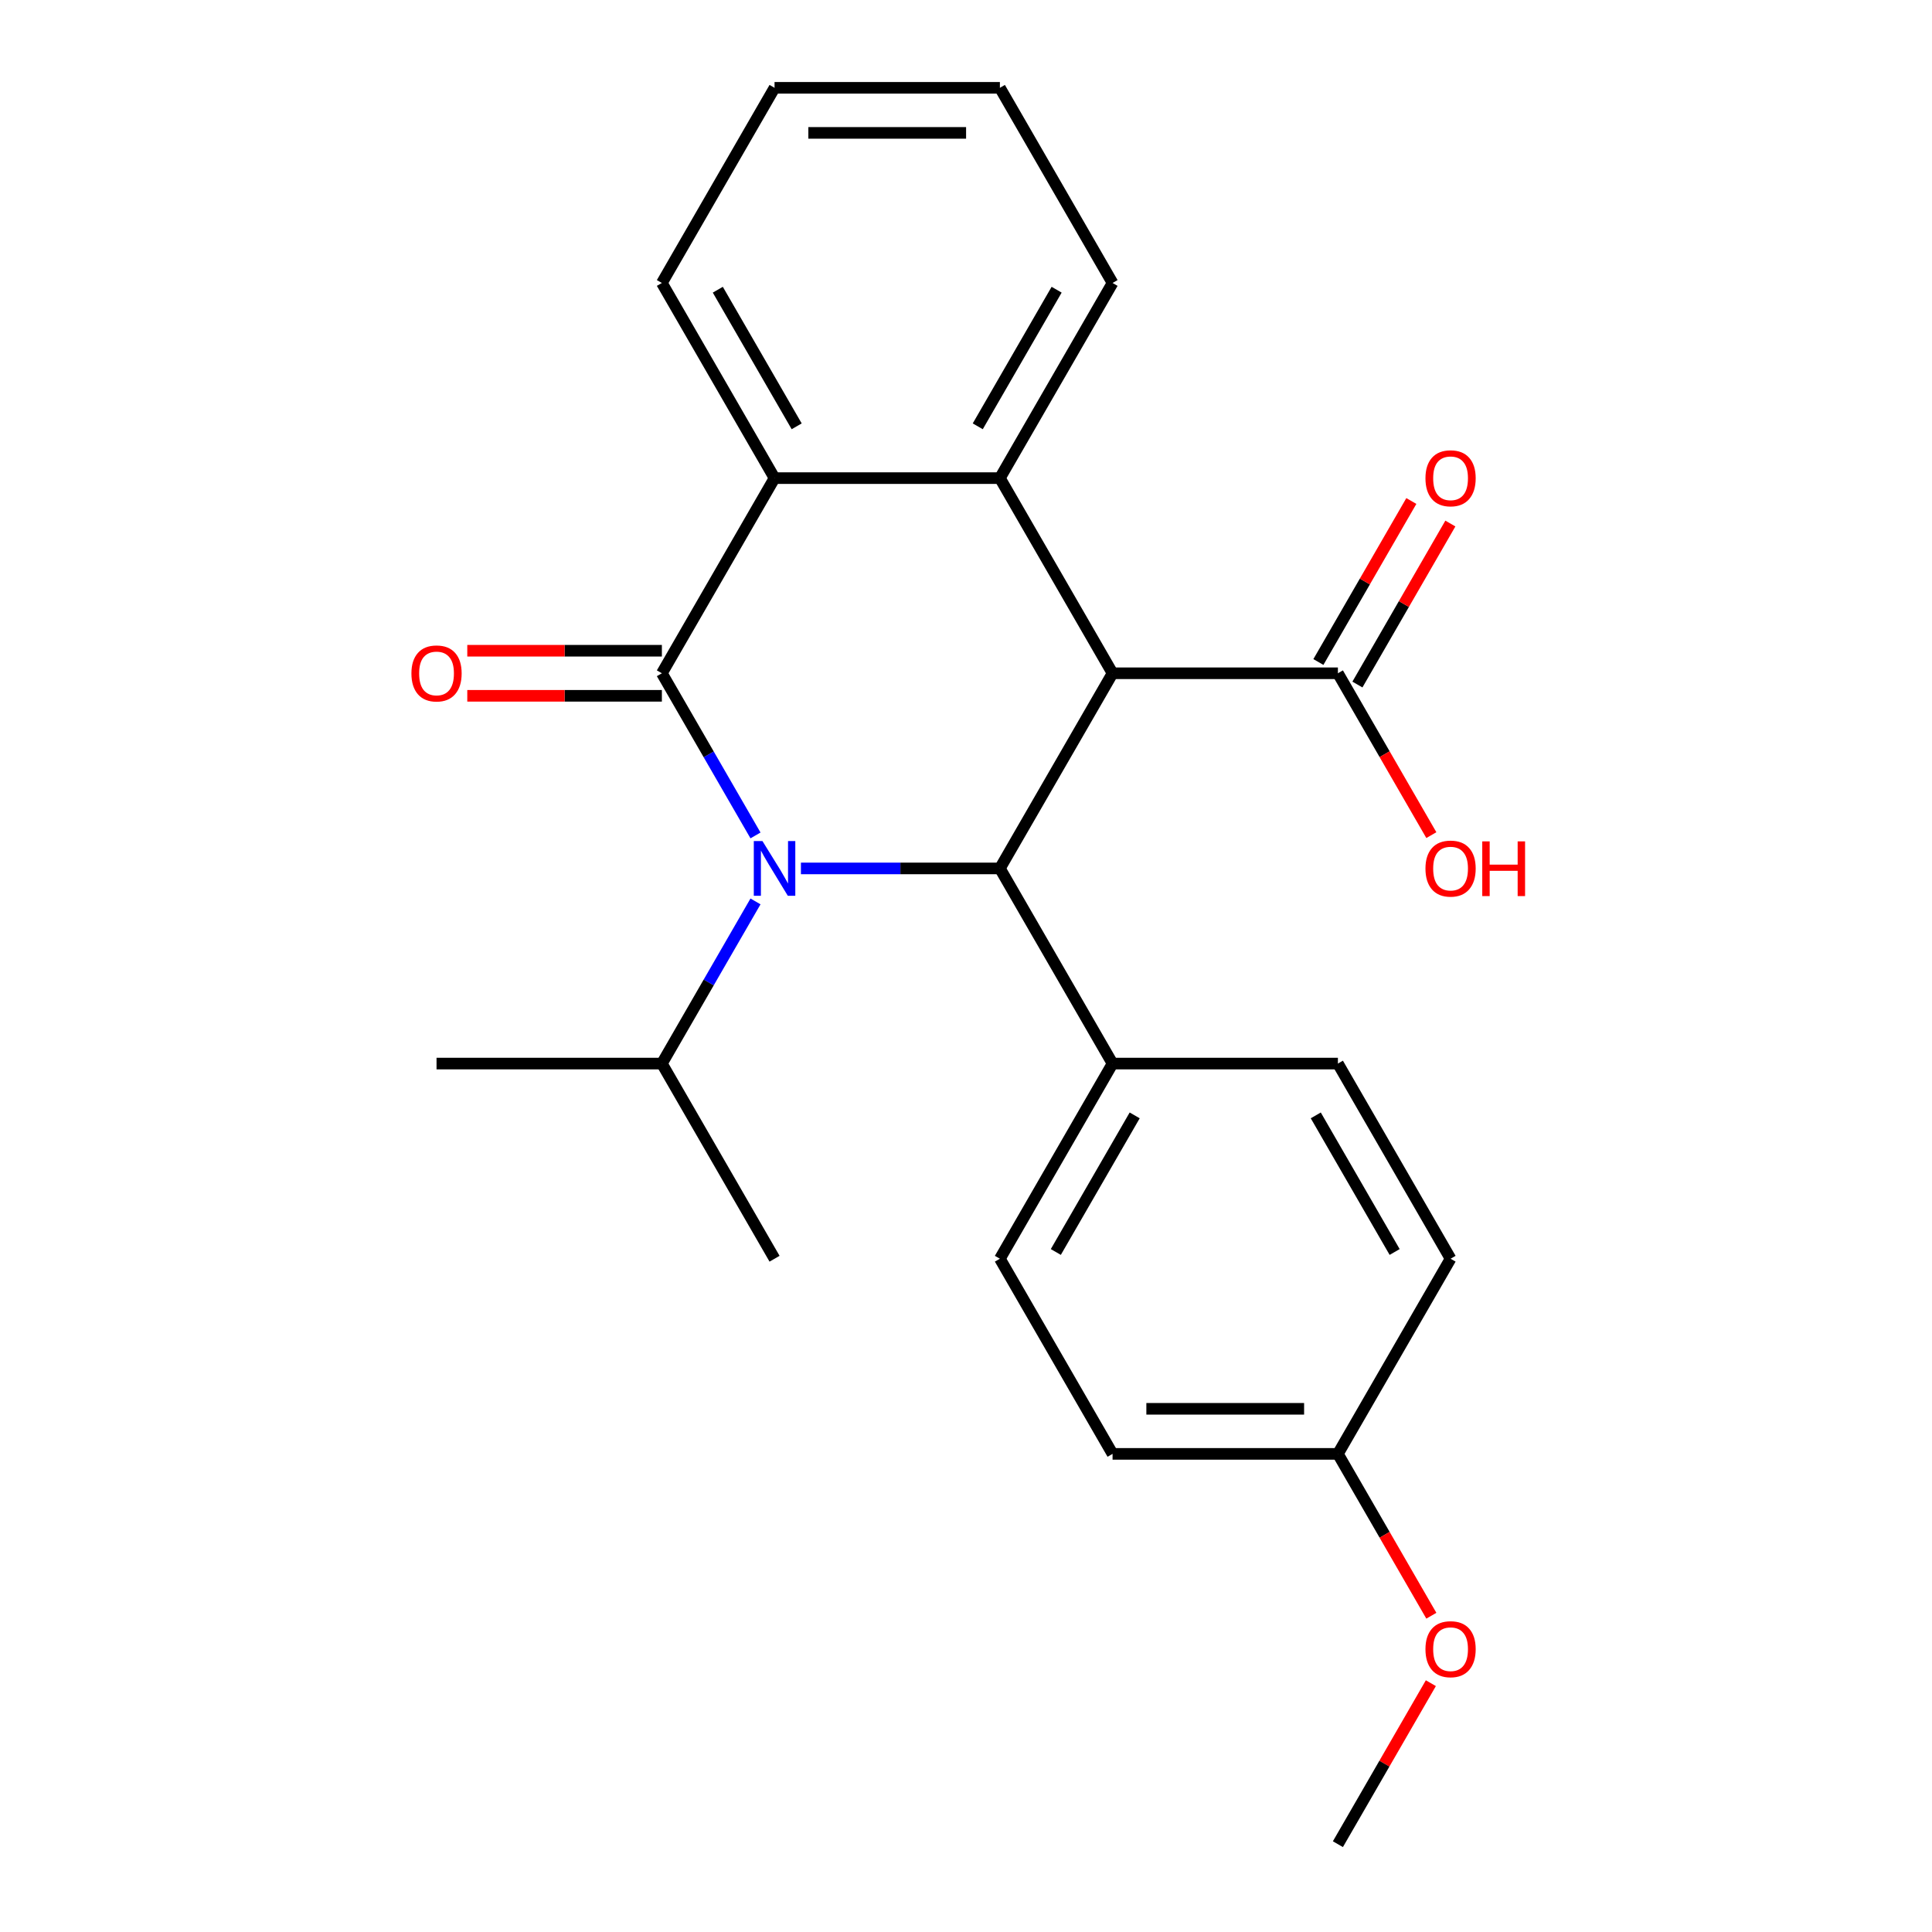 <?xml version='1.0' encoding='iso-8859-1'?>
<svg version='1.1' baseProfile='full'
              xmlns='http://www.w3.org/2000/svg'
                      xmlns:rdkit='http://www.rdkit.org/xml'
                      xmlns:xlink='http://www.w3.org/1999/xlink'
                  xml:space='preserve'
width='1000px' height='1000px' viewBox='0 0 1000 1000'>
<!-- END OF HEADER -->
<rect style='opacity:1.0;fill:#FFFFFF;stroke:none' width='1000' height='1000' x='0' y='0'> </rect>
<path class='bond-0' d='M 391.046,432.419 L 366.816,390.452' style='fill:none;fill-rule:evenodd;stroke:#0000FF;stroke-width:6px;stroke-linecap:butt;stroke-linejoin:miter;stroke-opacity:1' />
<path class='bond-0' d='M 366.816,390.452 L 342.586,348.485' style='fill:none;fill-rule:evenodd;stroke:#000000;stroke-width:6px;stroke-linecap:butt;stroke-linejoin:miter;stroke-opacity:1' />
<path class='bond-2' d='M 414.56,449.495 L 466.051,449.495' style='fill:none;fill-rule:evenodd;stroke:#0000FF;stroke-width:6px;stroke-linecap:butt;stroke-linejoin:miter;stroke-opacity:1' />
<path class='bond-2' d='M 466.051,449.495 L 517.541,449.495' style='fill:none;fill-rule:evenodd;stroke:#000000;stroke-width:6px;stroke-linecap:butt;stroke-linejoin:miter;stroke-opacity:1' />
<path class='bond-8' d='M 391.046,466.571 L 366.816,508.538' style='fill:none;fill-rule:evenodd;stroke:#0000FF;stroke-width:6px;stroke-linecap:butt;stroke-linejoin:miter;stroke-opacity:1' />
<path class='bond-8' d='M 366.816,508.538 L 342.586,550.505' style='fill:none;fill-rule:evenodd;stroke:#000000;stroke-width:6px;stroke-linecap:butt;stroke-linejoin:miter;stroke-opacity:1' />
<path class='bond-4' d='M 342.586,348.485 L 400.905,247.475' style='fill:none;fill-rule:evenodd;stroke:#000000;stroke-width:6px;stroke-linecap:butt;stroke-linejoin:miter;stroke-opacity:1' />
<path class='bond-7' d='M 342.586,336.821 L 292.226,336.821' style='fill:none;fill-rule:evenodd;stroke:#000000;stroke-width:6px;stroke-linecap:butt;stroke-linejoin:miter;stroke-opacity:1' />
<path class='bond-7' d='M 292.226,336.821 L 241.866,336.821' style='fill:none;fill-rule:evenodd;stroke:#FF0000;stroke-width:6px;stroke-linecap:butt;stroke-linejoin:miter;stroke-opacity:1' />
<path class='bond-7' d='M 342.586,360.148 L 292.226,360.148' style='fill:none;fill-rule:evenodd;stroke:#000000;stroke-width:6px;stroke-linecap:butt;stroke-linejoin:miter;stroke-opacity:1' />
<path class='bond-7' d='M 292.226,360.148 L 241.866,360.148' style='fill:none;fill-rule:evenodd;stroke:#FF0000;stroke-width:6px;stroke-linecap:butt;stroke-linejoin:miter;stroke-opacity:1' />
<path class='bond-1' d='M 575.859,348.485 L 517.541,449.495' style='fill:none;fill-rule:evenodd;stroke:#000000;stroke-width:6px;stroke-linecap:butt;stroke-linejoin:miter;stroke-opacity:1' />
<path class='bond-3' d='M 575.859,348.485 L 517.541,247.475' style='fill:none;fill-rule:evenodd;stroke:#000000;stroke-width:6px;stroke-linecap:butt;stroke-linejoin:miter;stroke-opacity:1' />
<path class='bond-5' d='M 575.859,348.485 L 692.496,348.485' style='fill:none;fill-rule:evenodd;stroke:#000000;stroke-width:6px;stroke-linecap:butt;stroke-linejoin:miter;stroke-opacity:1' />
<path class='bond-6' d='M 517.541,449.495 L 575.859,550.505' style='fill:none;fill-rule:evenodd;stroke:#000000;stroke-width:6px;stroke-linecap:butt;stroke-linejoin:miter;stroke-opacity:1' />
<path class='bond-14' d='M 517.541,247.475 L 575.859,146.465' style='fill:none;fill-rule:evenodd;stroke:#000000;stroke-width:6px;stroke-linecap:butt;stroke-linejoin:miter;stroke-opacity:1' />
<path class='bond-14' d='M 506.087,220.66 L 546.909,149.953' style='fill:none;fill-rule:evenodd;stroke:#000000;stroke-width:6px;stroke-linecap:butt;stroke-linejoin:miter;stroke-opacity:1' />
<path class='bond-24' d='M 517.541,247.475 L 400.905,247.475' style='fill:none;fill-rule:evenodd;stroke:#000000;stroke-width:6px;stroke-linecap:butt;stroke-linejoin:miter;stroke-opacity:1' />
<path class='bond-17' d='M 400.905,247.475 L 342.586,146.465' style='fill:none;fill-rule:evenodd;stroke:#000000;stroke-width:6px;stroke-linecap:butt;stroke-linejoin:miter;stroke-opacity:1' />
<path class='bond-17' d='M 412.359,220.66 L 371.536,149.953' style='fill:none;fill-rule:evenodd;stroke:#000000;stroke-width:6px;stroke-linecap:butt;stroke-linejoin:miter;stroke-opacity:1' />
<path class='bond-9' d='M 702.597,354.317 L 726.653,312.65' style='fill:none;fill-rule:evenodd;stroke:#000000;stroke-width:6px;stroke-linecap:butt;stroke-linejoin:miter;stroke-opacity:1' />
<path class='bond-9' d='M 726.653,312.65 L 750.71,270.982' style='fill:none;fill-rule:evenodd;stroke:#FF0000;stroke-width:6px;stroke-linecap:butt;stroke-linejoin:miter;stroke-opacity:1' />
<path class='bond-9' d='M 682.395,342.653 L 706.451,300.986' style='fill:none;fill-rule:evenodd;stroke:#000000;stroke-width:6px;stroke-linecap:butt;stroke-linejoin:miter;stroke-opacity:1' />
<path class='bond-9' d='M 706.451,300.986 L 730.508,259.319' style='fill:none;fill-rule:evenodd;stroke:#FF0000;stroke-width:6px;stroke-linecap:butt;stroke-linejoin:miter;stroke-opacity:1' />
<path class='bond-12' d='M 692.496,348.485 L 716.679,390.372' style='fill:none;fill-rule:evenodd;stroke:#000000;stroke-width:6px;stroke-linecap:butt;stroke-linejoin:miter;stroke-opacity:1' />
<path class='bond-12' d='M 716.679,390.372 L 740.863,432.259' style='fill:none;fill-rule:evenodd;stroke:#FF0000;stroke-width:6px;stroke-linecap:butt;stroke-linejoin:miter;stroke-opacity:1' />
<path class='bond-10' d='M 575.859,550.505 L 517.541,651.515' style='fill:none;fill-rule:evenodd;stroke:#000000;stroke-width:6px;stroke-linecap:butt;stroke-linejoin:miter;stroke-opacity:1' />
<path class='bond-10' d='M 587.313,577.32 L 546.491,648.027' style='fill:none;fill-rule:evenodd;stroke:#000000;stroke-width:6px;stroke-linecap:butt;stroke-linejoin:miter;stroke-opacity:1' />
<path class='bond-11' d='M 575.859,550.505 L 692.496,550.505' style='fill:none;fill-rule:evenodd;stroke:#000000;stroke-width:6px;stroke-linecap:butt;stroke-linejoin:miter;stroke-opacity:1' />
<path class='bond-19' d='M 342.586,550.505 L 225.95,550.505' style='fill:none;fill-rule:evenodd;stroke:#000000;stroke-width:6px;stroke-linecap:butt;stroke-linejoin:miter;stroke-opacity:1' />
<path class='bond-20' d='M 342.586,550.505 L 400.905,651.515' style='fill:none;fill-rule:evenodd;stroke:#000000;stroke-width:6px;stroke-linecap:butt;stroke-linejoin:miter;stroke-opacity:1' />
<path class='bond-16' d='M 517.541,651.515 L 575.859,752.525' style='fill:none;fill-rule:evenodd;stroke:#000000;stroke-width:6px;stroke-linecap:butt;stroke-linejoin:miter;stroke-opacity:1' />
<path class='bond-15' d='M 692.496,550.505 L 750.814,651.515' style='fill:none;fill-rule:evenodd;stroke:#000000;stroke-width:6px;stroke-linecap:butt;stroke-linejoin:miter;stroke-opacity:1' />
<path class='bond-15' d='M 681.041,577.32 L 721.864,648.027' style='fill:none;fill-rule:evenodd;stroke:#000000;stroke-width:6px;stroke-linecap:butt;stroke-linejoin:miter;stroke-opacity:1' />
<path class='bond-13' d='M 692.496,752.525 L 750.814,651.515' style='fill:none;fill-rule:evenodd;stroke:#000000;stroke-width:6px;stroke-linecap:butt;stroke-linejoin:miter;stroke-opacity:1' />
<path class='bond-18' d='M 692.496,752.525 L 716.679,794.412' style='fill:none;fill-rule:evenodd;stroke:#000000;stroke-width:6px;stroke-linecap:butt;stroke-linejoin:miter;stroke-opacity:1' />
<path class='bond-18' d='M 716.679,794.412 L 740.863,836.299' style='fill:none;fill-rule:evenodd;stroke:#FF0000;stroke-width:6px;stroke-linecap:butt;stroke-linejoin:miter;stroke-opacity:1' />
<path class='bond-25' d='M 692.496,752.525 L 575.859,752.525' style='fill:none;fill-rule:evenodd;stroke:#000000;stroke-width:6px;stroke-linecap:butt;stroke-linejoin:miter;stroke-opacity:1' />
<path class='bond-25' d='M 675,729.198 L 593.355,729.198' style='fill:none;fill-rule:evenodd;stroke:#000000;stroke-width:6px;stroke-linecap:butt;stroke-linejoin:miter;stroke-opacity:1' />
<path class='bond-22' d='M 575.859,146.465 L 517.541,45.455' style='fill:none;fill-rule:evenodd;stroke:#000000;stroke-width:6px;stroke-linecap:butt;stroke-linejoin:miter;stroke-opacity:1' />
<path class='bond-23' d='M 342.586,146.465 L 400.905,45.455' style='fill:none;fill-rule:evenodd;stroke:#000000;stroke-width:6px;stroke-linecap:butt;stroke-linejoin:miter;stroke-opacity:1' />
<path class='bond-21' d='M 740.609,871.211 L 716.552,912.878' style='fill:none;fill-rule:evenodd;stroke:#FF0000;stroke-width:6px;stroke-linecap:butt;stroke-linejoin:miter;stroke-opacity:1' />
<path class='bond-21' d='M 716.552,912.878 L 692.496,954.545' style='fill:none;fill-rule:evenodd;stroke:#000000;stroke-width:6px;stroke-linecap:butt;stroke-linejoin:miter;stroke-opacity:1' />
<path class='bond-26' d='M 517.541,45.455 L 400.905,45.455' style='fill:none;fill-rule:evenodd;stroke:#000000;stroke-width:6px;stroke-linecap:butt;stroke-linejoin:miter;stroke-opacity:1' />
<path class='bond-26' d='M 500.045,68.782 L 418.4,68.782' style='fill:none;fill-rule:evenodd;stroke:#000000;stroke-width:6px;stroke-linecap:butt;stroke-linejoin:miter;stroke-opacity:1' />
<path  class='atom-0' d='M 394.645 435.335
L 403.925 450.335
Q 404.845 451.815, 406.325 454.495
Q 407.805 457.175, 407.885 457.335
L 407.885 435.335
L 411.645 435.335
L 411.645 463.655
L 407.765 463.655
L 397.805 447.255
Q 396.645 445.335, 395.405 443.135
Q 394.205 440.935, 393.845 440.255
L 393.845 463.655
L 390.165 463.655
L 390.165 435.335
L 394.645 435.335
' fill='#0000FF'/>
<path  class='atom-8' d='M 212.95 348.565
Q 212.95 341.765, 216.31 337.965
Q 219.67 334.165, 225.95 334.165
Q 232.23 334.165, 235.59 337.965
Q 238.95 341.765, 238.95 348.565
Q 238.95 355.445, 235.55 359.365
Q 232.15 363.245, 225.95 363.245
Q 219.71 363.245, 216.31 359.365
Q 212.95 355.485, 212.95 348.565
M 225.95 360.045
Q 230.27 360.045, 232.59 357.165
Q 234.95 354.245, 234.95 348.565
Q 234.95 343.005, 232.59 340.205
Q 230.27 337.365, 225.95 337.365
Q 221.63 337.365, 219.27 340.165
Q 216.95 342.965, 216.95 348.565
Q 216.95 354.285, 219.27 357.165
Q 221.63 360.045, 225.95 360.045
' fill='#FF0000'/>
<path  class='atom-10' d='M 737.814 247.555
Q 737.814 240.755, 741.174 236.955
Q 744.534 233.155, 750.814 233.155
Q 757.094 233.155, 760.454 236.955
Q 763.814 240.755, 763.814 247.555
Q 763.814 254.435, 760.414 258.355
Q 757.014 262.235, 750.814 262.235
Q 744.574 262.235, 741.174 258.355
Q 737.814 254.475, 737.814 247.555
M 750.814 259.035
Q 755.134 259.035, 757.454 256.155
Q 759.814 253.235, 759.814 247.555
Q 759.814 241.995, 757.454 239.195
Q 755.134 236.355, 750.814 236.355
Q 746.494 236.355, 744.134 239.155
Q 741.814 241.955, 741.814 247.555
Q 741.814 253.275, 744.134 256.155
Q 746.494 259.035, 750.814 259.035
' fill='#FF0000'/>
<path  class='atom-13' d='M 737.814 449.575
Q 737.814 442.775, 741.174 438.975
Q 744.534 435.175, 750.814 435.175
Q 757.094 435.175, 760.454 438.975
Q 763.814 442.775, 763.814 449.575
Q 763.814 456.455, 760.414 460.375
Q 757.014 464.255, 750.814 464.255
Q 744.574 464.255, 741.174 460.375
Q 737.814 456.495, 737.814 449.575
M 750.814 461.055
Q 755.134 461.055, 757.454 458.175
Q 759.814 455.255, 759.814 449.575
Q 759.814 444.015, 757.454 441.215
Q 755.134 438.375, 750.814 438.375
Q 746.494 438.375, 744.134 441.175
Q 741.814 443.975, 741.814 449.575
Q 741.814 455.295, 744.134 458.175
Q 746.494 461.055, 750.814 461.055
' fill='#FF0000'/>
<path  class='atom-13' d='M 767.214 435.495
L 771.054 435.495
L 771.054 447.535
L 785.534 447.535
L 785.534 435.495
L 789.374 435.495
L 789.374 463.815
L 785.534 463.815
L 785.534 450.735
L 771.054 450.735
L 771.054 463.815
L 767.214 463.815
L 767.214 435.495
' fill='#FF0000'/>
<path  class='atom-19' d='M 737.814 853.615
Q 737.814 846.815, 741.174 843.015
Q 744.534 839.215, 750.814 839.215
Q 757.094 839.215, 760.454 843.015
Q 763.814 846.815, 763.814 853.615
Q 763.814 860.495, 760.414 864.415
Q 757.014 868.295, 750.814 868.295
Q 744.574 868.295, 741.174 864.415
Q 737.814 860.535, 737.814 853.615
M 750.814 865.095
Q 755.134 865.095, 757.454 862.215
Q 759.814 859.295, 759.814 853.615
Q 759.814 848.055, 757.454 845.255
Q 755.134 842.415, 750.814 842.415
Q 746.494 842.415, 744.134 845.215
Q 741.814 848.015, 741.814 853.615
Q 741.814 859.335, 744.134 862.215
Q 746.494 865.095, 750.814 865.095
' fill='#FF0000'/>
</svg>
